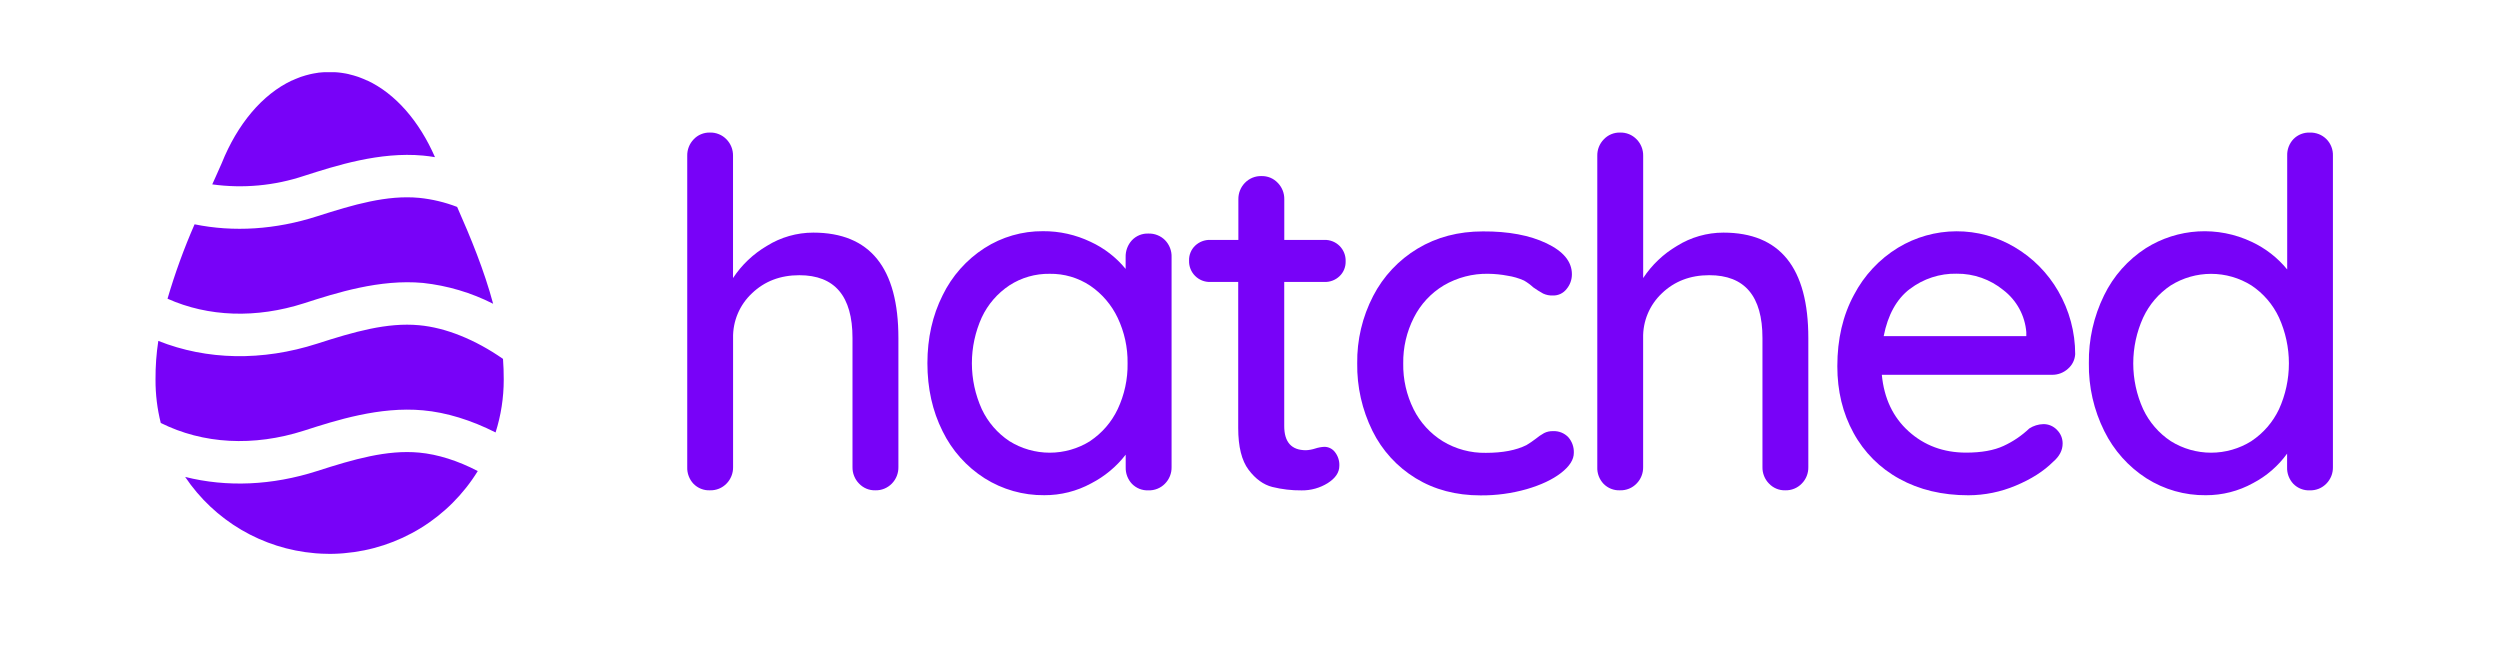 <svg width="130" height="34" viewBox="0 0 130 34" fill="none" xmlns="http://www.w3.org/2000/svg">
<path d="M21.794 10.288C20.126 10.134 18.404 10.632 16.49 11.247C14.325 11.943 12.144 12.078 10.118 11.664C9.567 12.922 9.097 14.215 8.711 15.533C10.831 16.481 13.322 16.569 15.814 15.769C17.473 15.235 19.746 14.505 21.999 14.713C23.269 14.851 24.504 15.217 25.643 15.796C25.18 14.064 24.48 12.362 23.771 10.76C23.136 10.515 22.471 10.357 21.794 10.288Z" fill="#7802F8"/>
<path d="M15.812 22.392C17.471 21.858 19.744 21.129 21.996 21.337C23.216 21.445 24.508 21.849 25.77 22.487C26.051 21.602 26.194 20.679 26.194 19.75C26.194 19.738 26.194 19.727 26.194 19.715C26.194 19.366 26.184 19.014 26.156 18.662C24.715 17.659 23.18 17.038 21.795 16.912C20.127 16.757 18.405 17.255 16.491 17.871C13.633 18.789 10.754 18.73 8.232 17.727C8.131 18.385 8.083 19.049 8.087 19.715C8.087 19.727 8.087 19.738 8.087 19.75C8.084 20.506 8.176 21.26 8.36 21.994C10.557 23.091 13.183 23.236 15.812 22.392Z" fill="#7802F8"/>
<path d="M21.794 23.535C20.126 23.381 18.404 23.878 16.49 24.494C14.147 25.246 11.79 25.343 9.628 24.8C10.383 25.924 11.381 26.863 12.548 27.55C13.715 28.236 15.021 28.652 16.37 28.767L16.468 28.775C16.556 28.78 16.643 28.787 16.731 28.791C16.851 28.791 16.971 28.8 17.091 28.8H17.176C17.296 28.8 17.417 28.8 17.536 28.791C17.624 28.791 17.711 28.78 17.799 28.775L17.897 28.767C19.309 28.648 20.673 28.2 21.879 27.458C23.086 26.716 24.101 25.701 24.844 24.495C23.813 23.958 22.766 23.625 21.794 23.535Z" fill="#7802F8"/>
<path d="M15.811 9.145C17.471 8.614 19.744 7.882 21.998 8.09C22.204 8.109 22.411 8.138 22.619 8.172C21.802 6.3 20.562 4.871 19.102 4.188H19.092C19.034 4.161 18.976 4.136 18.918 4.111L18.825 4.074L18.747 4.043L18.639 4.002L18.586 3.984C18.453 3.94 18.317 3.901 18.179 3.869L18.113 3.851L17.994 3.826L17.912 3.812L17.781 3.791C17.73 3.783 17.68 3.777 17.628 3.771L17.551 3.764C17.505 3.759 17.46 3.756 17.415 3.754H17.347C17.279 3.754 17.211 3.754 17.142 3.754H17.134C17.065 3.754 16.997 3.754 16.928 3.754H16.861C16.816 3.754 16.77 3.757 16.725 3.764L16.648 3.771C16.596 3.771 16.545 3.783 16.494 3.791L16.363 3.812L16.282 3.826L16.163 3.851L16.104 3.865C15.965 3.898 15.83 3.937 15.697 3.981L15.644 3.998L15.535 4.04L15.457 4.071L15.364 4.108C15.306 4.133 15.249 4.158 15.19 4.185H15.18C13.638 4.907 12.342 6.458 11.529 8.487C11.424 8.716 11.321 8.947 11.221 9.18L11.037 9.588C12.641 9.809 14.275 9.658 15.811 9.145Z" fill="#7802F8"/>
<path d="M46.717 17.578V24.289C46.72 24.447 46.691 24.604 46.633 24.751C46.575 24.898 46.488 25.032 46.378 25.145C46.266 25.26 46.131 25.351 45.982 25.412C45.833 25.473 45.673 25.501 45.512 25.496C45.355 25.5 45.198 25.471 45.053 25.41C44.908 25.349 44.778 25.259 44.67 25.145C44.559 25.032 44.472 24.898 44.414 24.751C44.355 24.604 44.327 24.447 44.33 24.289V17.578C44.33 15.4 43.408 14.311 41.564 14.311C40.576 14.311 39.755 14.625 39.101 15.253C38.783 15.55 38.532 15.911 38.363 16.311C38.194 16.712 38.111 17.144 38.12 17.578V24.289C38.123 24.447 38.095 24.604 38.036 24.751C37.978 24.898 37.892 25.032 37.781 25.145C37.669 25.26 37.535 25.352 37.386 25.412C37.236 25.473 37.076 25.501 36.915 25.496C36.757 25.503 36.599 25.476 36.452 25.417C36.305 25.359 36.172 25.27 36.061 25.156C35.952 25.041 35.868 24.905 35.812 24.756C35.756 24.608 35.73 24.449 35.736 24.291V8.1C35.733 7.942 35.761 7.786 35.818 7.639C35.875 7.493 35.961 7.359 36.07 7.246C36.178 7.131 36.308 7.04 36.453 6.98C36.599 6.919 36.755 6.889 36.912 6.893C37.073 6.888 37.233 6.917 37.382 6.978C37.532 7.038 37.666 7.13 37.778 7.246C37.888 7.359 37.975 7.492 38.033 7.639C38.091 7.785 38.12 7.942 38.117 8.1V14.459C38.568 13.774 39.17 13.202 39.877 12.787C40.601 12.335 41.437 12.096 42.291 12.096C45.241 12.098 46.717 13.925 46.717 17.578Z" fill="#7802F8"/>
<path d="M60.582 12.488C60.696 12.605 60.785 12.745 60.843 12.897C60.902 13.05 60.929 13.213 60.922 13.377V24.292C60.925 24.45 60.897 24.607 60.838 24.753C60.78 24.9 60.693 25.034 60.582 25.147C60.471 25.263 60.336 25.354 60.187 25.414C60.038 25.475 59.877 25.504 59.716 25.498C59.558 25.505 59.4 25.478 59.252 25.42C59.105 25.361 58.972 25.272 58.861 25.159C58.752 25.043 58.668 24.907 58.612 24.758C58.556 24.61 58.531 24.451 58.536 24.293V23.643C58.055 24.265 57.443 24.774 56.744 25.134C55.996 25.542 55.157 25.754 54.305 25.75C53.207 25.762 52.129 25.456 51.2 24.87C50.258 24.27 49.501 23.422 49.012 22.419C48.487 21.37 48.225 20.192 48.225 18.886C48.226 17.58 48.49 16.403 49.017 15.354C49.503 14.353 50.256 13.505 51.192 12.902C52.099 12.32 53.156 12.014 54.234 12.022C55.091 12.016 55.938 12.205 56.711 12.575C57.417 12.9 58.04 13.382 58.533 13.983V13.377C58.523 13.052 58.639 12.736 58.858 12.496C58.967 12.38 59.1 12.288 59.247 12.228C59.395 12.167 59.554 12.139 59.713 12.145C59.874 12.139 60.034 12.167 60.183 12.226C60.333 12.285 60.469 12.374 60.582 12.488ZM56.686 22.934C57.305 22.523 57.8 21.95 58.119 21.278C58.471 20.532 58.648 19.715 58.634 18.889C58.646 18.073 58.469 17.264 58.119 16.526C57.799 15.851 57.304 15.273 56.686 14.854C56.064 14.441 55.332 14.226 54.586 14.238C53.842 14.226 53.111 14.435 52.487 14.841C51.867 15.253 51.371 15.827 51.054 16.5C50.714 17.251 50.538 18.065 50.538 18.889C50.538 19.713 50.714 20.527 51.054 21.278C51.371 21.952 51.867 22.526 52.487 22.938C53.116 23.331 53.844 23.54 54.586 23.54C55.329 23.54 56.056 23.331 56.686 22.938V22.934Z" fill="#7802F8"/>
<path d="M66.78 14.662V22.155C66.78 22.993 67.157 23.412 67.911 23.412C68.073 23.404 68.234 23.374 68.388 23.324C68.543 23.273 68.704 23.243 68.867 23.235C68.974 23.235 69.08 23.26 69.176 23.308C69.272 23.357 69.356 23.426 69.42 23.512C69.576 23.713 69.656 23.962 69.646 24.216C69.646 24.569 69.445 24.865 69.042 25.122C68.635 25.375 68.164 25.506 67.685 25.5C67.171 25.505 66.659 25.445 66.161 25.322C65.7 25.205 65.289 24.908 64.928 24.43C64.567 23.952 64.387 23.227 64.387 22.256V14.662H62.933C62.787 14.666 62.642 14.64 62.506 14.586C62.37 14.531 62.247 14.45 62.144 14.346C62.041 14.243 61.96 14.119 61.906 13.983C61.852 13.848 61.827 13.702 61.831 13.556C61.826 13.412 61.851 13.267 61.905 13.133C61.959 12.999 62.041 12.877 62.145 12.777C62.251 12.677 62.375 12.598 62.511 12.546C62.647 12.494 62.792 12.47 62.938 12.475H64.395V10.363C64.393 10.205 64.421 10.048 64.48 9.901C64.538 9.754 64.625 9.621 64.735 9.508C64.847 9.392 64.982 9.301 65.131 9.24C65.28 9.18 65.44 9.151 65.601 9.156C65.758 9.152 65.915 9.182 66.06 9.242C66.205 9.303 66.335 9.394 66.443 9.508C66.554 9.621 66.641 9.754 66.699 9.901C66.758 10.048 66.786 10.205 66.783 10.363V12.475H68.867C69.013 12.47 69.159 12.496 69.295 12.55C69.431 12.604 69.555 12.685 69.659 12.789C69.762 12.893 69.844 13.016 69.898 13.153C69.952 13.289 69.978 13.435 69.973 13.581C69.978 13.726 69.953 13.87 69.899 14.004C69.844 14.139 69.763 14.26 69.658 14.36C69.553 14.461 69.429 14.539 69.293 14.591C69.157 14.643 69.012 14.667 68.867 14.662H66.78Z" fill="#7802F8"/>
<path d="M80.419 12.651C81.299 13.071 81.739 13.607 81.739 14.26C81.741 14.54 81.643 14.812 81.463 15.027C81.38 15.135 81.273 15.222 81.151 15.281C81.029 15.339 80.894 15.369 80.758 15.366C80.581 15.374 80.404 15.34 80.243 15.265C80.065 15.167 79.893 15.059 79.728 14.941C79.582 14.806 79.422 14.688 79.251 14.589C78.978 14.467 78.691 14.382 78.395 14.338C78.064 14.274 77.727 14.241 77.39 14.237C76.578 14.221 75.778 14.43 75.077 14.84C74.41 15.24 73.871 15.821 73.521 16.515C73.146 17.253 72.956 18.07 72.968 18.897C72.954 19.725 73.14 20.544 73.509 21.286C73.851 21.969 74.375 22.543 75.025 22.945C75.699 23.353 76.475 23.562 77.263 23.548C78.134 23.548 78.838 23.414 79.375 23.146C79.54 23.047 79.699 22.939 79.852 22.822C79.99 22.708 80.137 22.607 80.293 22.52C80.437 22.448 80.597 22.414 80.757 22.419C80.904 22.412 81.051 22.436 81.188 22.49C81.324 22.544 81.448 22.627 81.55 22.733C81.748 22.958 81.851 23.251 81.839 23.55C81.839 23.902 81.617 24.25 81.173 24.594C80.729 24.937 80.134 25.218 79.387 25.436C78.606 25.658 77.798 25.767 76.986 25.76C75.713 25.76 74.59 25.463 73.618 24.869C72.649 24.277 71.868 23.422 71.367 22.404C70.829 21.314 70.558 20.112 70.575 18.897C70.558 17.677 70.844 16.473 71.405 15.39C71.932 14.369 72.733 13.516 73.718 12.925C74.707 12.331 75.838 12.033 77.112 12.033C78.436 12.026 79.539 12.232 80.419 12.651Z" fill="#7802F8"/>
<path d="M94.033 17.578V24.289C94.036 24.447 94.008 24.604 93.95 24.751C93.892 24.898 93.805 25.032 93.694 25.144C93.583 25.26 93.448 25.352 93.299 25.412C93.15 25.473 92.989 25.501 92.829 25.496C92.671 25.5 92.515 25.471 92.37 25.41C92.225 25.349 92.094 25.259 91.986 25.144C91.876 25.032 91.789 24.898 91.731 24.751C91.673 24.604 91.644 24.447 91.648 24.289V17.578C91.648 15.4 90.726 14.31 88.882 14.31C87.893 14.31 87.071 14.625 86.417 15.253C86.101 15.551 85.851 15.912 85.683 16.312C85.515 16.713 85.433 17.144 85.443 17.578V24.289C85.446 24.447 85.418 24.604 85.359 24.751C85.301 24.898 85.214 25.032 85.103 25.144C84.992 25.26 84.857 25.352 84.708 25.412C84.558 25.473 84.398 25.501 84.237 25.496C84.079 25.503 83.921 25.476 83.774 25.417C83.627 25.359 83.494 25.27 83.383 25.156C83.274 25.041 83.189 24.905 83.133 24.756C83.078 24.608 83.052 24.449 83.059 24.29V8.1C83.056 7.942 83.084 7.785 83.142 7.639C83.201 7.492 83.287 7.358 83.397 7.246C83.505 7.131 83.636 7.041 83.781 6.98C83.926 6.919 84.082 6.889 84.24 6.893C84.4 6.888 84.561 6.917 84.71 6.977C84.859 7.038 84.994 7.13 85.106 7.246C85.216 7.358 85.303 7.492 85.361 7.639C85.419 7.785 85.448 7.942 85.445 8.1V14.459C85.896 13.774 86.498 13.202 87.204 12.787C87.928 12.335 88.765 12.096 89.618 12.096C92.562 12.097 94.034 13.925 94.033 17.578Z" fill="#7802F8"/>
<path d="M107.535 19.175C107.309 19.382 107.012 19.494 106.705 19.49H97.855C97.972 20.717 98.437 21.697 99.251 22.431C100.064 23.165 101.057 23.534 102.23 23.537C103.034 23.537 103.688 23.42 104.191 23.185C104.682 22.959 105.132 22.653 105.523 22.28C105.741 22.14 105.993 22.061 106.253 22.054C106.387 22.052 106.52 22.078 106.643 22.131C106.766 22.184 106.877 22.262 106.968 22.36C107.061 22.453 107.134 22.562 107.184 22.683C107.233 22.804 107.258 22.933 107.257 23.064C107.257 23.416 107.09 23.735 106.755 24.02C106.268 24.506 105.622 24.917 104.819 25.252C104.039 25.581 103.201 25.752 102.355 25.754C100.997 25.754 99.803 25.469 98.772 24.9C97.762 24.351 96.932 23.521 96.383 22.511C95.821 21.489 95.54 20.332 95.541 19.041C95.541 17.634 95.83 16.398 96.407 15.332C96.934 14.323 97.725 13.476 98.695 12.882C99.61 12.327 100.658 12.031 101.728 12.027C102.798 12.022 103.848 12.309 104.768 12.856C105.707 13.41 106.486 14.199 107.03 15.144C107.605 16.138 107.909 17.265 107.91 18.413C107.902 18.559 107.865 18.701 107.801 18.832C107.736 18.963 107.646 19.08 107.535 19.175ZM99.309 15.027C98.621 15.555 98.169 16.372 97.952 17.478H105.368V17.273C105.334 16.846 105.21 16.43 105.005 16.054C104.799 15.677 104.518 15.348 104.178 15.087C103.494 14.527 102.635 14.224 101.751 14.232C100.872 14.213 100.013 14.494 99.313 15.027H99.309Z" fill="#7802F8"/>
<path d="M120.973 7.233C121.086 7.346 121.174 7.482 121.232 7.631C121.29 7.78 121.318 7.939 121.312 8.099V24.291C121.315 24.449 121.287 24.606 121.229 24.753C121.17 24.9 121.084 25.034 120.973 25.147C120.861 25.262 120.727 25.354 120.578 25.414C120.428 25.475 120.268 25.503 120.107 25.498C119.949 25.505 119.791 25.478 119.644 25.419C119.497 25.361 119.364 25.272 119.253 25.159C119.144 25.043 119.06 24.907 119.004 24.758C118.948 24.61 118.923 24.451 118.929 24.293V23.589C118.465 24.231 117.859 24.756 117.157 25.123C116.406 25.538 115.562 25.754 114.705 25.751C113.611 25.764 112.536 25.458 111.613 24.871C110.675 24.267 109.919 23.42 109.425 22.42C108.878 21.324 108.602 20.112 108.621 18.887C108.602 17.664 108.873 16.453 109.413 15.355C109.899 14.354 110.652 13.506 111.588 12.903C112.404 12.39 113.337 12.091 114.299 12.034C115.262 11.978 116.223 12.165 117.094 12.579C117.807 12.913 118.436 13.402 118.934 14.012V8.1C118.928 7.941 118.954 7.783 119.009 7.634C119.065 7.485 119.15 7.349 119.259 7.234C119.369 7.12 119.503 7.032 119.65 6.973C119.797 6.915 119.955 6.888 120.113 6.894C120.272 6.889 120.43 6.917 120.578 6.975C120.726 7.033 120.86 7.121 120.973 7.233ZM117.077 22.934C117.696 22.523 118.191 21.95 118.509 21.278C118.848 20.53 119.023 19.718 119.023 18.897C119.023 18.075 118.848 17.264 118.509 16.515C118.194 15.837 117.698 15.258 117.075 14.843C116.446 14.449 115.719 14.24 114.976 14.24C114.234 14.24 113.506 14.449 112.877 14.843C112.255 15.258 111.759 15.837 111.444 16.515C111.104 17.264 110.929 18.075 110.929 18.897C110.929 19.718 111.104 20.53 111.444 21.278C111.761 21.951 112.257 22.525 112.877 22.937C113.506 23.331 114.234 23.54 114.976 23.54C115.719 23.54 116.446 23.331 117.075 22.937L117.077 22.934Z" fill="#7802F8"/>
</svg>
